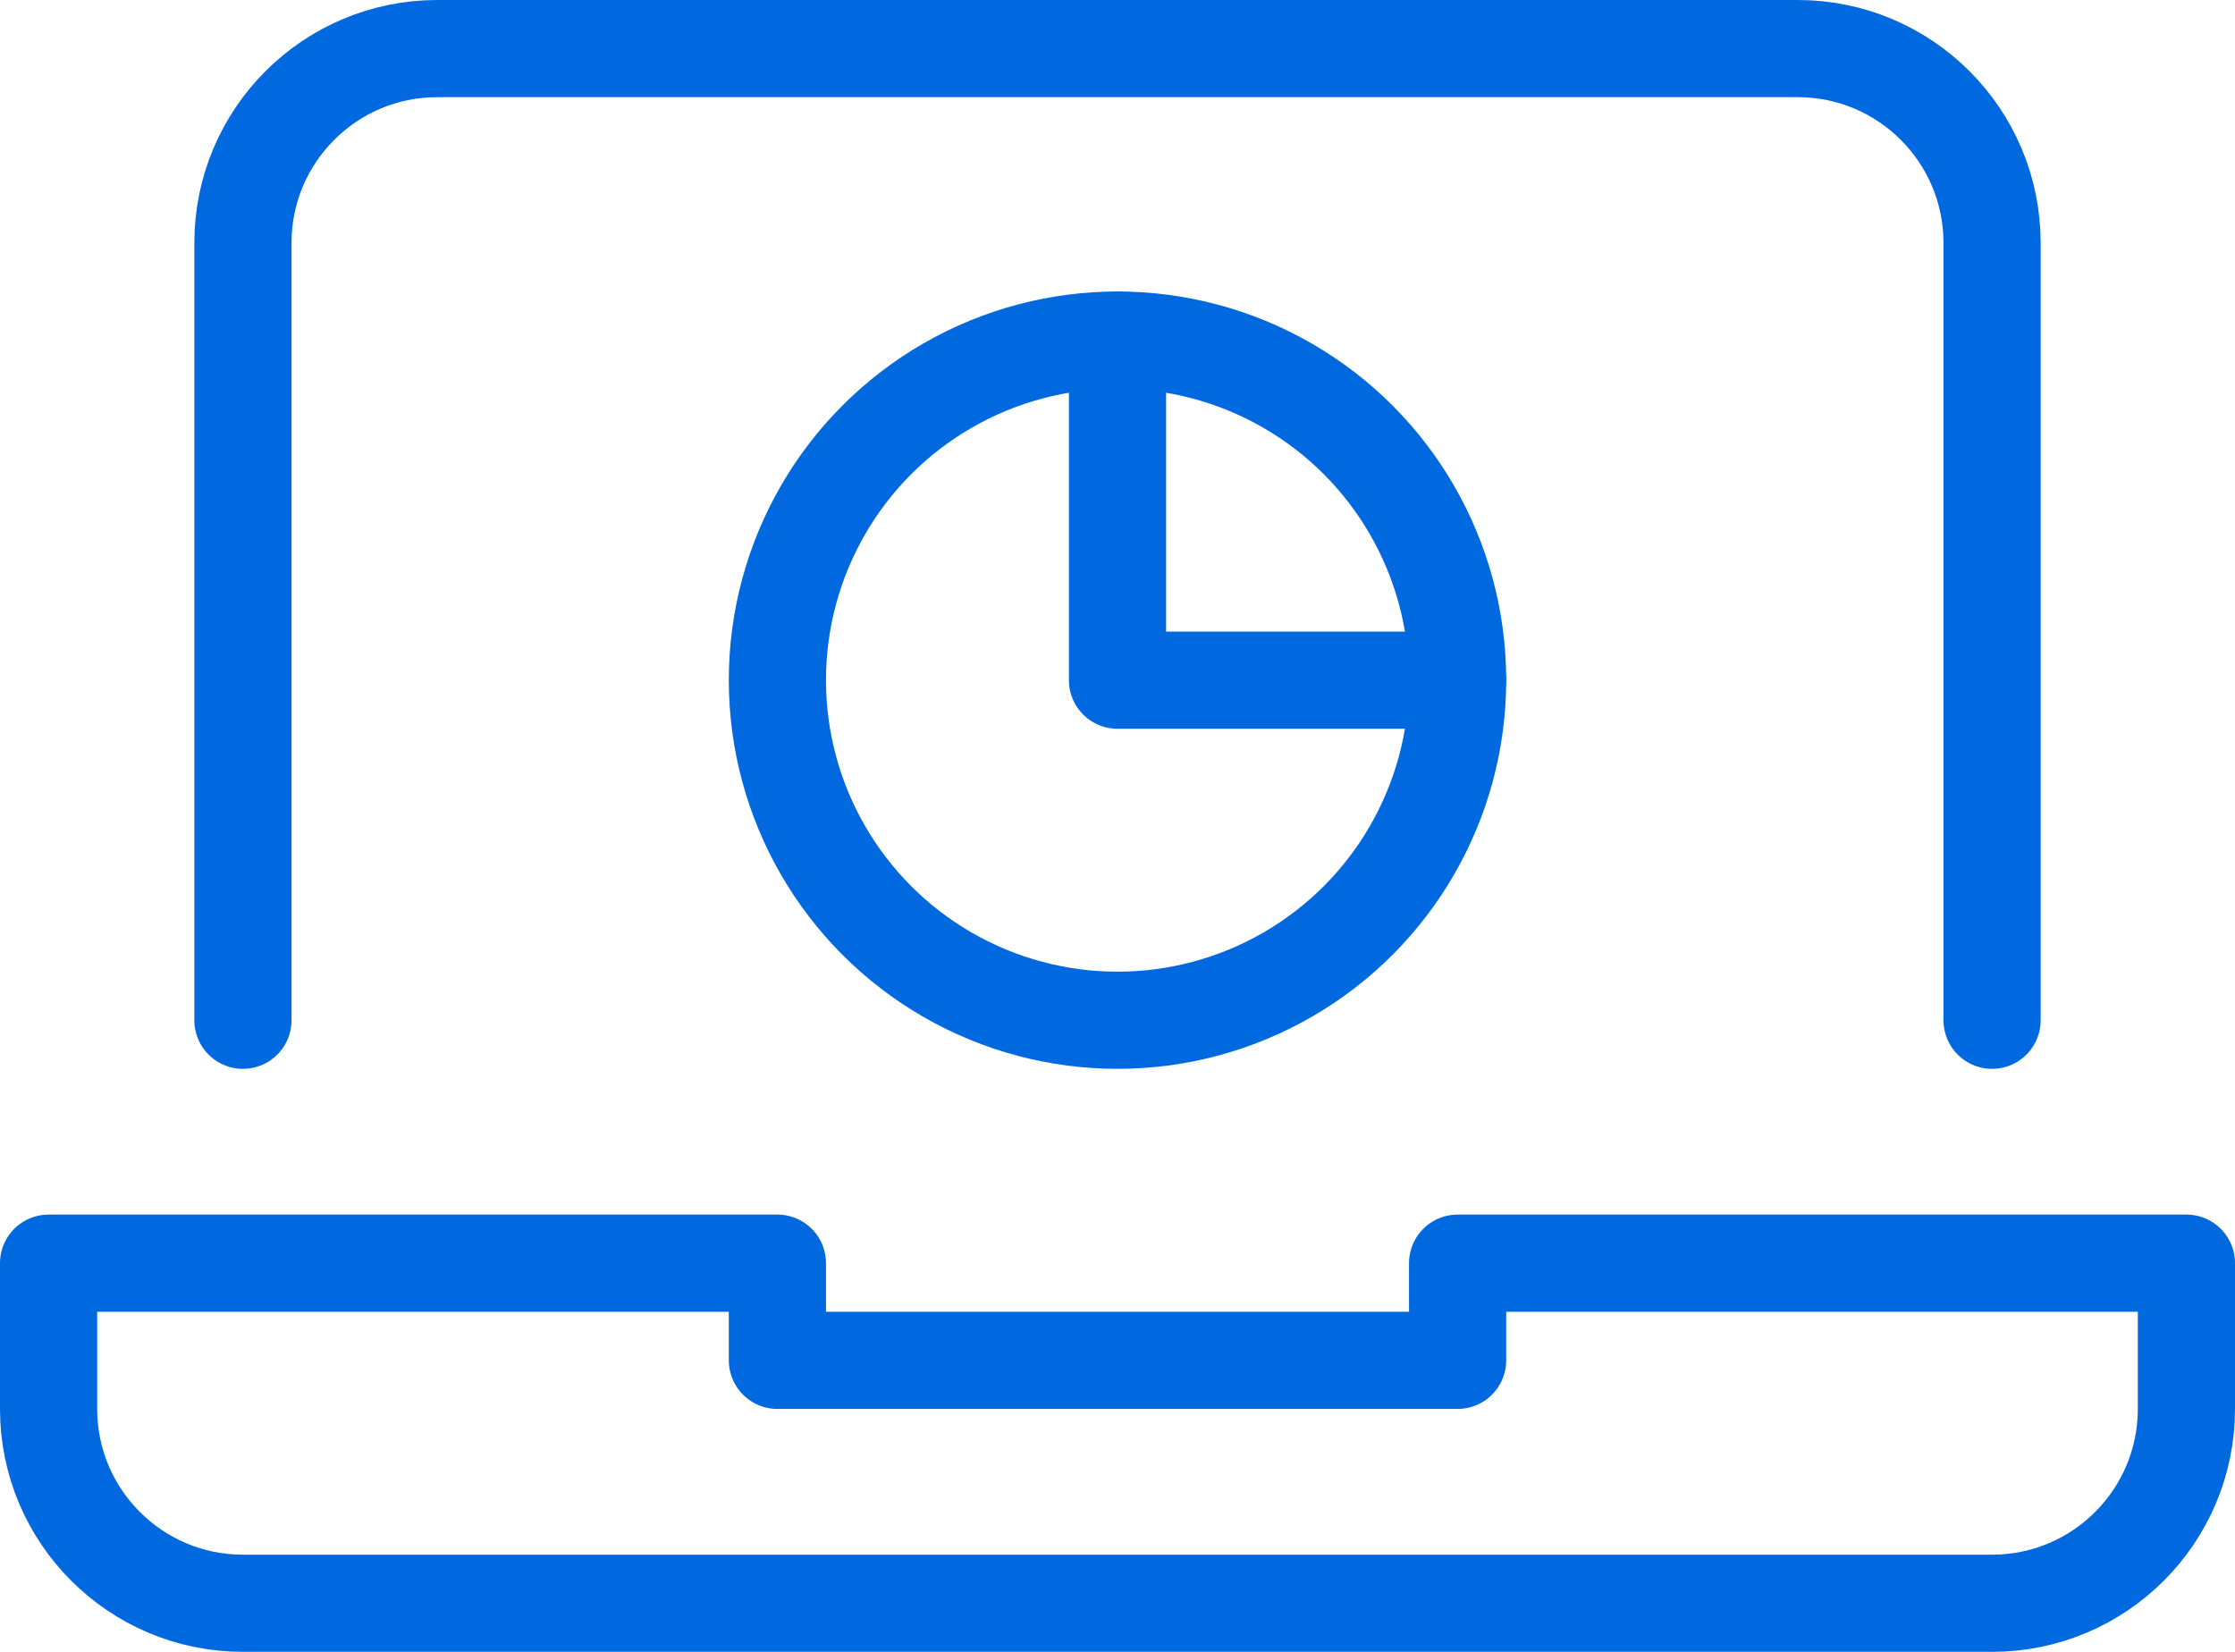 <svg xmlns="http://www.w3.org/2000/svg" xmlns:xlink="http://www.w3.org/1999/xlink" width="46px" height="34px" viewBox="0 0 46 34"><title>0B50CFC6-780C-49E9-A37F-26B7C6AF4DBE</title><desc>Created with sketchtool.</desc><g id="Page-1" stroke="none" stroke-width="1" fill="none" fill-rule="evenodd"><g id="Dashboards" transform="translate(-39, -663)"><g id="laptop-91" transform="translate(38, 656)"><rect id="Rectangle" fill-opacity="0" fill="#000000" x="0" y="0" width="48" height="48" rx="2"></rect><g transform="translate(2, 8)" stroke="#0069E0" stroke-linecap="round" stroke-linejoin="round" stroke-width="2"><polyline id="Path" points="29 13 22 13 22 6"></polyline><circle id="Oval" cx="22" cy="13" r="7"></circle><path d="M4,20 L4,4 C4,1.791 5.791,0 8,0 L36,0 C38.209,0 40,1.791 40,4 L40,20" id="Path"></path><path d="M29,25 L29,27 L15,27 L15,25 L0,25 L0,28 C0,30.209 1.791,32 4,32 L40,32 C42.209,32 44,30.209 44,28 L44,25 L29,25 Z" id="Path"></path></g></g></g></g></svg>